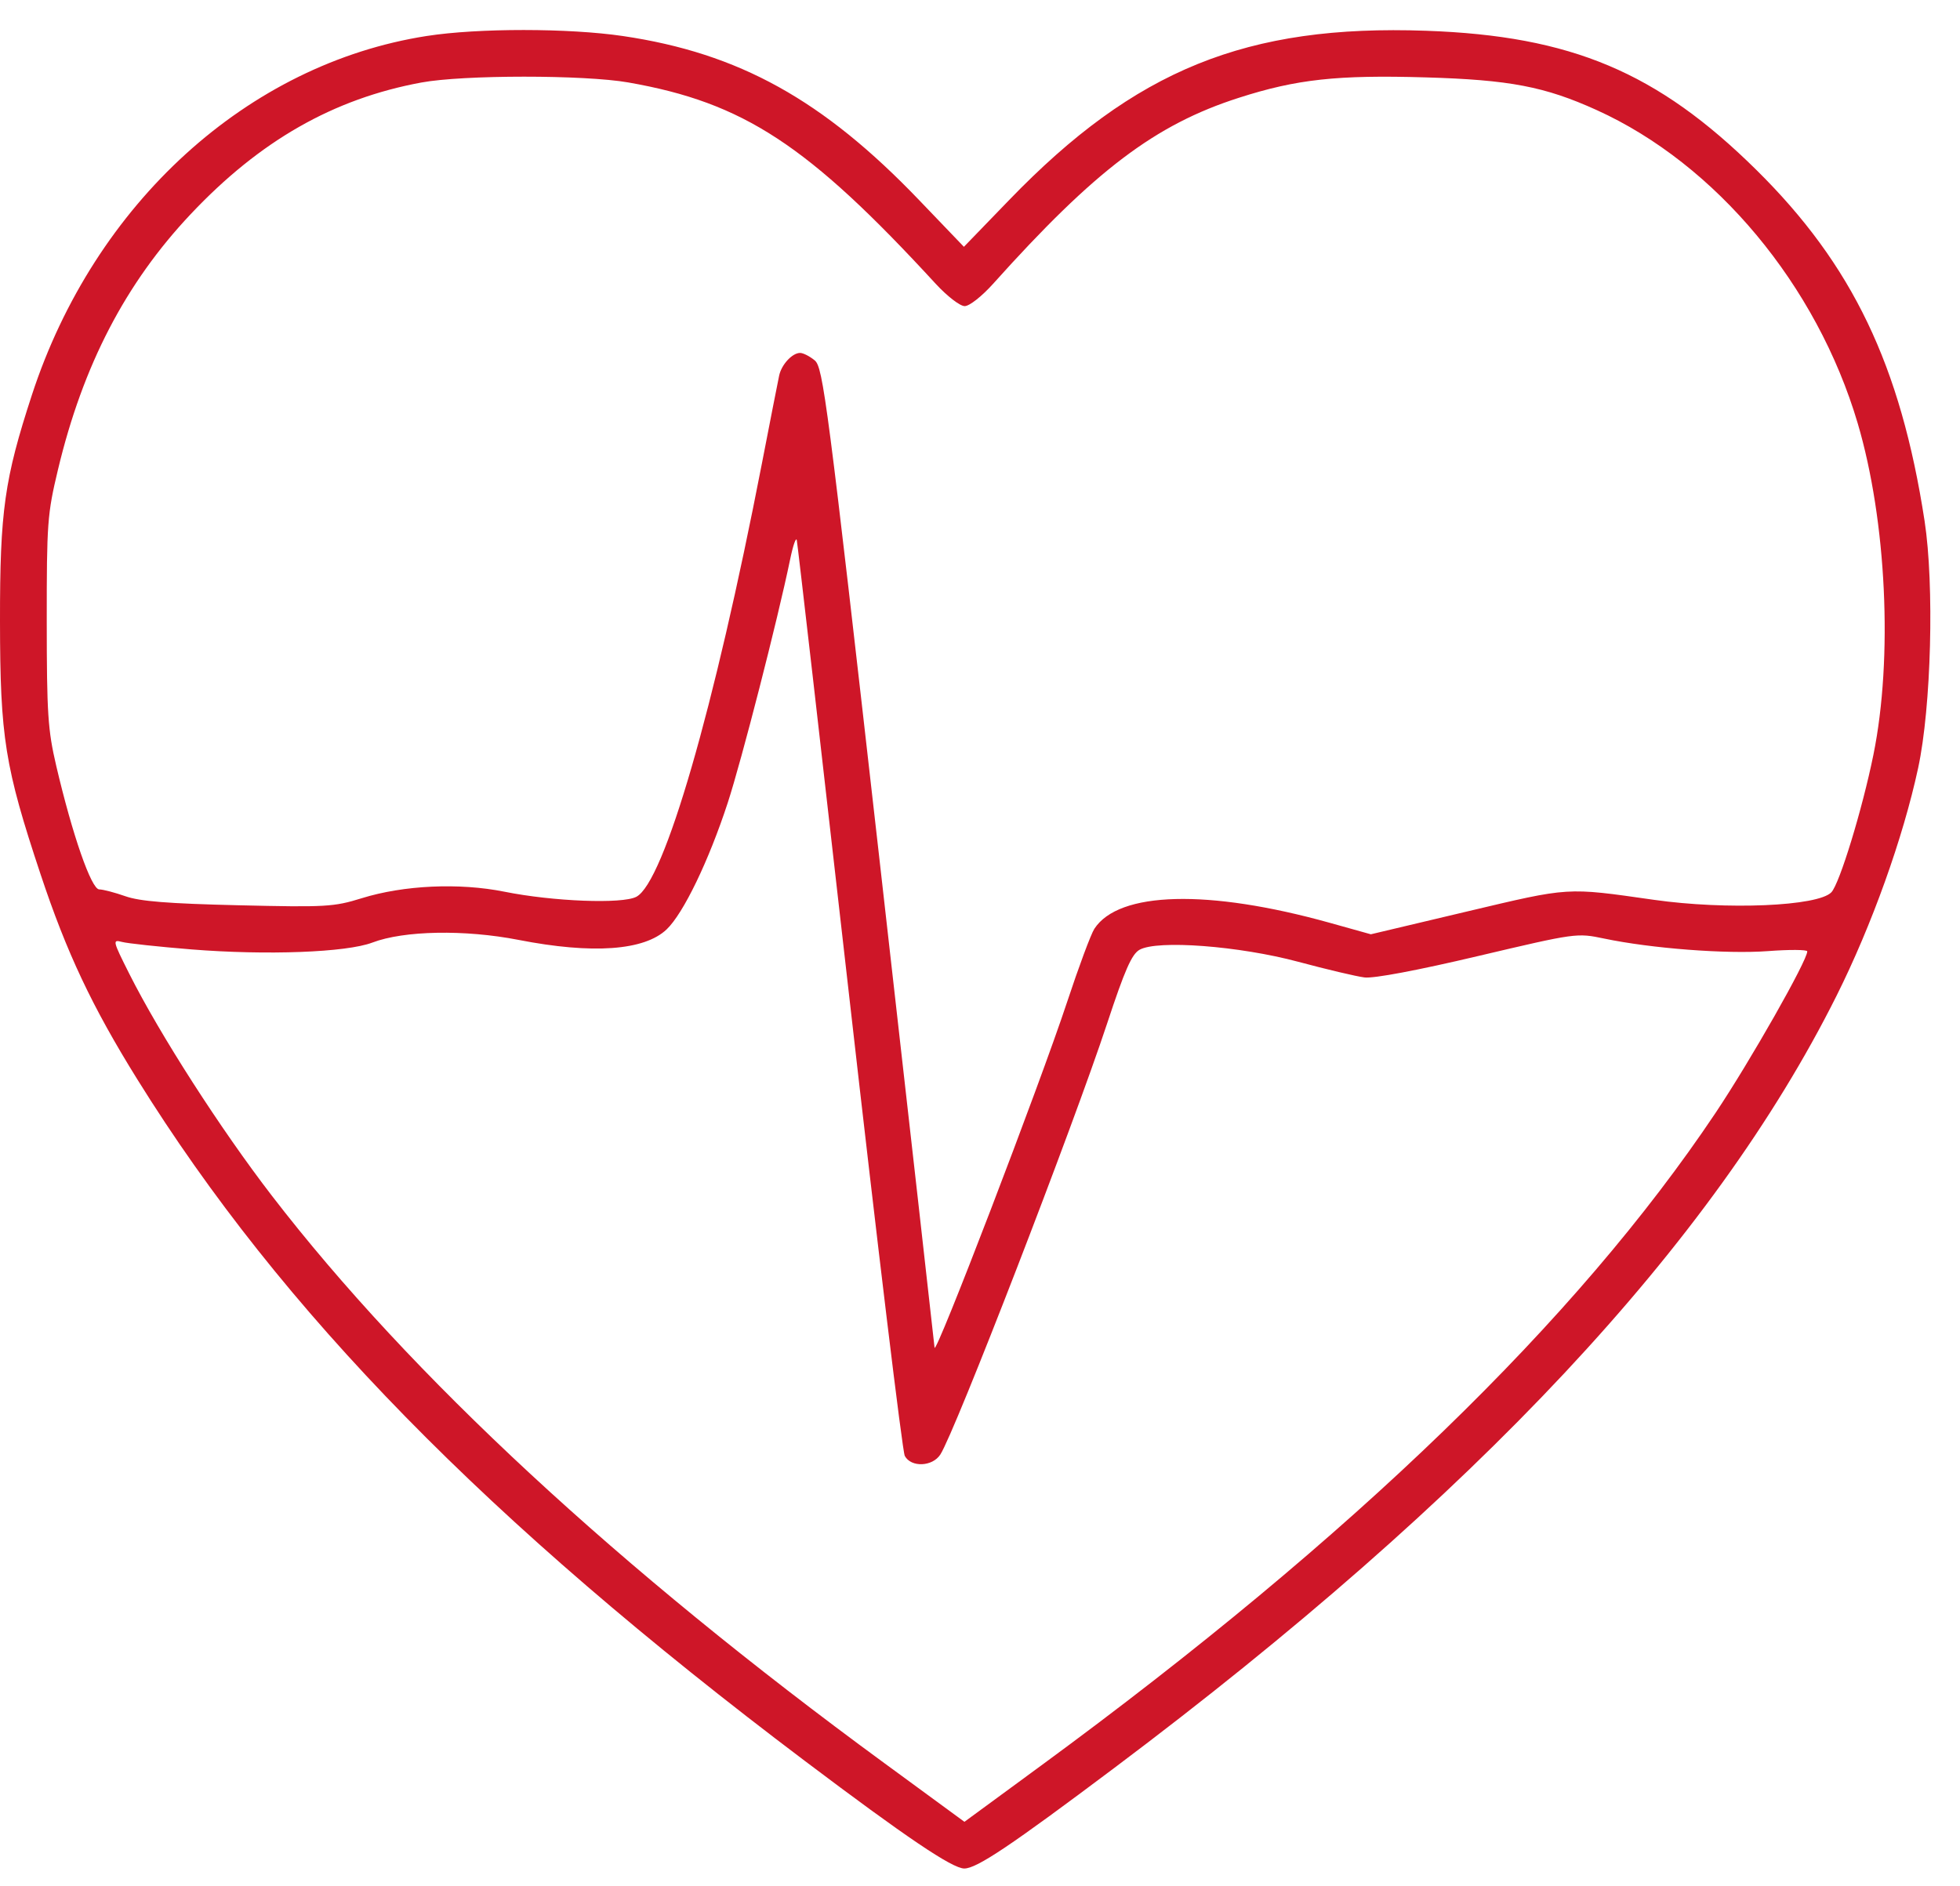 <svg width="53" height="51" viewBox="0 0 53 51" fill="none" xmlns="http://www.w3.org/2000/svg"><path fill-rule="evenodd" clip-rule="evenodd" d="M11.54.973c-4.838.754-8.983 4.522-10.678 9.71-.742 2.272-.865 3.14-.862 6.116.003 3.147.13 3.938 1.098 6.849.704 2.117 1.39 3.572 2.617 5.546 3.9 6.274 9.454 11.947 18.04 18.424 2.754 2.077 3.997 2.916 4.32 2.916.337 0 1.25-.612 4.058-2.721 9.793-7.356 16.183-14.188 19.527-20.879.958-1.917 1.8-4.27 2.208-6.163.355-1.649.44-4.948.174-6.684-.648-4.208-1.952-6.928-4.55-9.493C44.814 1.95 42.491.971 38.565.832 33.708.659 30.698 1.88 27.291 5.407l-1.226 1.268-1.208-1.26c-2.603-2.717-4.877-3.977-8.01-4.44-1.47-.217-3.92-.218-5.306-.002zm5.45 1.257c3.119.546 4.852 1.682 8.313 5.446.31.336.656.603.783.603.128 0 .462-.263.769-.604 2.756-3.073 4.383-4.305 6.644-5.03 1.565-.503 2.66-.622 5.05-.552 2.275.066 3.225.248 4.627.884 3.224 1.461 5.953 4.737 7.057 8.468.781 2.64.957 6.351.426 8.966-.3 1.479-.916 3.491-1.138 3.722-.363.377-2.835.482-4.796.203-2.389-.34-2.253-.348-5.066.318l-2.59.614-1.121-.313c-3.276-.912-5.695-.85-6.355.164-.093.142-.425 1.035-.739 1.985-.74 2.239-3.57 9.62-3.583 9.342-.002-.054-.678-6.038-1.5-13.298-1.398-12.324-1.514-13.213-1.74-13.401-.134-.111-.312-.202-.395-.202-.213 0-.504.315-.567.613-.03.138-.24 1.21-.467 2.38-1.291 6.657-2.643 11.322-3.395 11.716-.38.2-2.255.127-3.569-.138-1.22-.245-2.72-.177-3.858.177-.754.234-.968.246-3.338.19-1.901-.045-2.662-.106-3.051-.244-.285-.1-.604-.184-.708-.185-.213-.002-.724-1.47-1.162-3.34-.227-.972-.256-1.409-.257-3.915-.001-2.657.016-2.895.304-4.099.675-2.824 1.826-5.04 3.59-6.91 1.872-1.985 3.856-3.118 6.235-3.558 1.133-.21 4.401-.211 5.598-.002zm5.976 24.739c.76 6.702 1.435 12.284 1.5 12.406.17.317.748.294.962-.038.398-.618 3.582-8.849 4.51-11.658.477-1.445.666-1.874.876-1.992.483-.272 2.694-.104 4.297.326.76.204 1.563.394 1.785.422.248.032 1.428-.19 3.07-.578 2.658-.626 2.671-.628 3.413-.473 1.274.267 3.304.423 4.426.339.586-.044 1.065-.041 1.065.007 0 .25-1.54 2.963-2.479 4.367-3.749 5.605-9.796 11.459-18.23 17.647l-2.082 1.527-2.162-1.584c-7.19-5.266-12.816-10.479-16.562-15.344-1.393-1.81-3.029-4.356-3.86-6.009-.448-.892-.457-.928-.2-.86.148.04.994.131 1.88.203 2.036.163 4.193.082 4.894-.185.856-.326 2.5-.356 3.955-.072 1.997.39 3.399.29 4.003-.285.452-.431 1.136-1.847 1.65-3.418.374-1.143 1.35-4.948 1.689-6.588.078-.38.16-.613.18-.518.021.095.66 5.656 1.42 12.358z" fill="#CE1628"/></svg>